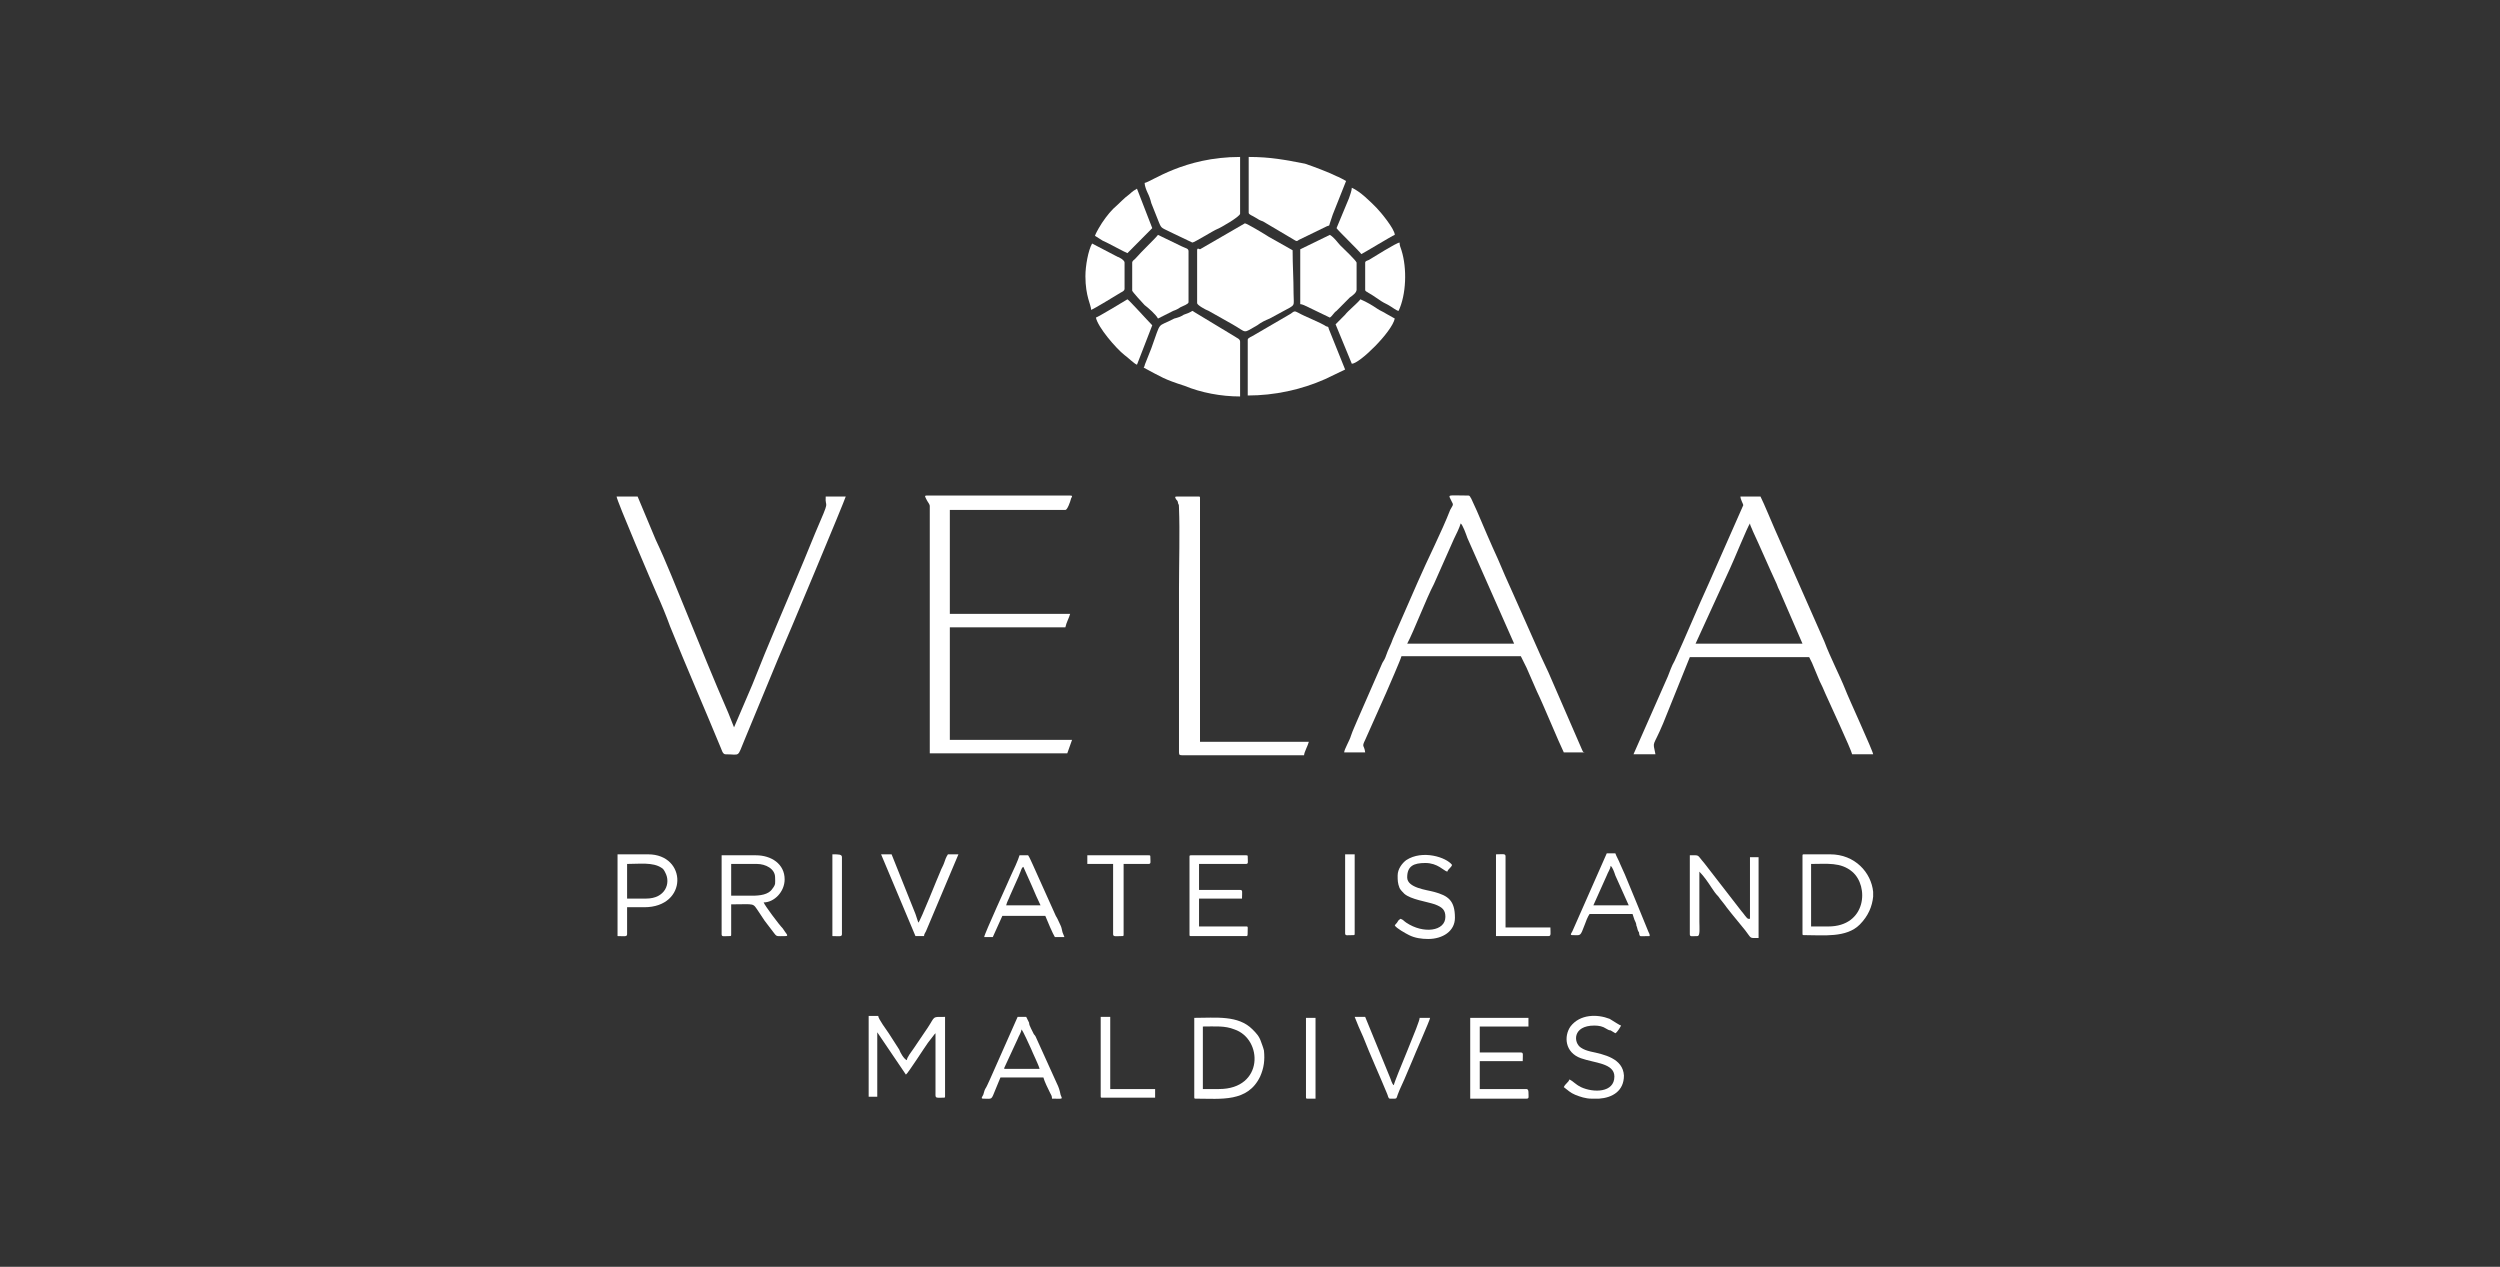 <?xml version="1.0" encoding="UTF-8"?> <svg xmlns="http://www.w3.org/2000/svg" width="223" height="113" viewBox="0 0 223 113" fill="none"><rect x="0" y="0" width="223" height="113" fill="#333333" stroke="none"/><path fill-rule="evenodd" clip-rule="evenodd" d="M141.108 66.854L138.127 59.99C137.871 59.475 137.701 59.047 137.446 58.532L134.891 52.783C134.465 51.839 134.039 50.895 133.613 49.866C133.017 48.579 132.25 46.777 131.739 45.576L131.228 44.46C131.143 44.374 131.143 44.203 130.973 44.203C128.929 44.203 129.184 44.031 129.525 44.803C129.695 45.061 129.525 45.147 129.354 45.49C128.588 47.463 127.31 49.952 126.459 51.925L124.244 56.987C124.074 57.502 123.818 57.931 123.648 58.446C123.563 58.703 123.478 58.875 123.307 59.132L121.093 64.195C120.922 64.624 120.667 65.138 120.497 65.653C120.411 65.996 119.9 66.855 119.9 67.112H121.774C121.689 66.425 121.433 66.683 121.774 65.996L123.648 61.792C123.903 61.191 124.925 58.875 125.011 58.532H135.657C135.827 58.875 135.998 59.218 136.168 59.561L137.105 61.706C137.616 62.736 139.064 66.254 139.49 67.112H141.364C141.193 67.112 141.193 67.026 141.108 66.854ZM125.522 57.416C126.118 56.301 127.225 53.384 127.906 52.096L129.695 48.064C129.865 47.721 130.206 47.034 130.291 46.691C130.462 46.777 130.802 47.721 130.887 47.978L135.061 57.416H125.522Z" fill="white"></path><path fill-rule="evenodd" clip-rule="evenodd" d="M150.732 58.617H161.379C161.464 58.789 161.549 58.96 161.634 59.132L162.315 60.762C162.486 61.105 162.656 61.449 162.826 61.877C163.167 62.65 165.126 66.854 165.211 67.283H167.085C167.085 67.026 164.871 62.221 164.615 61.534C164.104 60.247 163.252 58.617 162.741 57.244L158.312 47.205C157.972 46.433 157.375 44.974 157.035 44.288H155.246C155.246 44.545 155.502 44.974 155.502 45.06L152.436 52.01C151.413 54.241 150.391 56.729 149.369 58.96C149.114 59.389 148.944 59.904 148.773 60.333L145.707 67.283H147.666C147.41 65.996 147.41 66.768 148.347 64.537L150.732 58.617ZM154.309 50.723C154.565 50.208 155.928 46.862 156.098 46.691C156.098 46.862 156.268 47.12 156.353 47.377C157.035 48.836 157.801 50.637 158.483 52.096C158.568 52.353 158.653 52.525 158.738 52.697L160.782 57.416H151.243L154.309 50.723Z" fill="white"></path><path fill-rule="evenodd" clip-rule="evenodd" d="M84.725 55.957H95.031C95.116 55.528 95.371 55.099 95.457 54.756H84.725V45.489H95.031C95.201 45.489 95.457 44.803 95.542 44.46C95.627 44.288 95.712 44.202 95.457 44.202H82.681C82.425 44.202 82.51 44.288 82.681 44.631C82.766 44.803 82.936 44.974 82.936 45.146V67.197H95.201L95.627 65.996H84.725V55.957Z" fill="white"></path><path fill-rule="evenodd" clip-rule="evenodd" d="M72.716 47.549C72.375 48.407 72.034 49.179 71.694 50.037C70.16 53.726 68.542 57.416 67.094 61.105L65.476 64.88L64.965 63.593C63.688 60.676 62.41 57.502 61.218 54.584C60.366 52.525 59.429 50.123 58.492 48.149L56.874 44.288H55C55 44.631 58.236 52.182 58.577 52.954C59.003 53.898 59.429 54.928 59.77 55.871C61.218 59.475 62.836 63.164 64.284 66.682C64.369 66.854 64.454 67.283 64.71 67.283C66.072 67.283 65.732 67.626 66.413 65.996L69.394 58.789C70.16 57.073 75.356 44.631 75.441 44.288H73.653C73.567 45.489 74.163 44.202 72.716 47.549Z" fill="white"></path><path fill-rule="evenodd" clip-rule="evenodd" d="M106.784 22.322V27.041C106.784 27.213 107.551 27.642 107.806 27.728L109.936 28.929C111.298 29.701 110.787 29.787 112.15 29.015C112.491 28.758 112.831 28.586 113.257 28.414L114.364 27.814C115.642 27.127 115.386 27.385 115.386 26.183C115.386 24.811 115.301 23.695 115.301 22.322L113.172 21.121C112.917 20.95 111.213 19.92 111.043 19.92L107.04 22.237C106.869 22.151 106.784 22.151 106.784 22.322Z" fill="white"></path><path fill-rule="evenodd" clip-rule="evenodd" d="M107.04 66.082V44.46C107.04 44.288 107.04 44.288 106.869 44.288H104.996C104.74 44.288 104.825 44.374 104.91 44.545C104.996 44.631 105.081 44.717 105.081 44.889C105.166 45.06 105.166 45.06 105.166 45.318C105.251 47.377 105.166 50.294 105.166 52.439V67.111C105.166 67.369 105.251 67.369 105.507 67.369H116.323C116.323 67.111 116.664 66.511 116.749 66.168H107.04V66.082Z" fill="white"></path><path fill-rule="evenodd" clip-rule="evenodd" d="M111.979 19.405C112.235 19.577 112.405 19.663 112.66 19.749L115.556 21.465C115.727 21.551 115.727 21.465 115.897 21.379L118.367 20.178C118.622 20.092 118.537 20.178 118.622 19.92C118.708 19.663 118.793 19.405 118.878 19.148L120.07 16.145C119.9 16.059 119.474 15.802 119.219 15.716C118.537 15.373 117.174 14.858 116.408 14.601C114.619 14.257 113.342 14 111.383 14V18.977C111.383 19.148 111.724 19.234 111.979 19.405Z" fill="white"></path><path fill-rule="evenodd" clip-rule="evenodd" d="M118.537 29.358C118.452 29.101 118.537 29.187 118.282 29.101C117.771 28.758 116.408 28.243 115.812 27.9C115.471 27.728 115.471 27.728 115.131 27.986L111.894 29.873C111.639 30.045 111.298 30.131 111.298 30.302V35.279C113.683 35.279 116.067 34.764 118.197 33.82L119.985 32.962L118.537 29.358Z" fill="white"></path><path fill-rule="evenodd" clip-rule="evenodd" d="M110.617 35.365V30.474C110.617 30.217 110.276 30.131 110.191 30.045L106.358 27.729C106.103 27.9 105.847 27.986 105.592 28.072C105.336 28.243 105.081 28.329 104.74 28.415C103.122 29.273 103.633 28.501 102.696 31.075L102.185 32.362C102.1 32.533 102.1 32.705 102.015 32.791C103.633 33.649 103.803 33.82 105.677 34.421C107.125 35.022 108.914 35.365 110.617 35.365Z" fill="white"></path><path fill-rule="evenodd" clip-rule="evenodd" d="M102.696 18.119C102.951 18.719 103.122 19.234 103.377 19.834C103.633 20.435 103.548 20.264 104.74 20.864L106.358 21.636C106.529 21.636 108.317 20.521 108.573 20.435C108.828 20.349 110.617 19.32 110.617 19.062V14C105.592 14 102.696 16.231 102.1 16.317C102.1 16.574 102.27 17.003 102.355 17.175C102.525 17.518 102.611 17.775 102.696 18.119Z" fill="white"></path><path fill-rule="evenodd" clip-rule="evenodd" d="M121.008 25.841V23.438C121.008 23.267 119.815 22.151 119.56 21.894C119.304 21.637 119.049 21.208 118.623 20.95L115.982 22.237V27.128C116.153 27.128 116.493 27.299 116.664 27.385L118.623 28.329C118.878 28.158 118.963 27.9 119.219 27.729L120.411 26.527C120.667 26.356 121.008 26.098 121.008 25.841Z" fill="white"></path><path fill-rule="evenodd" clip-rule="evenodd" d="M103.292 28.415L104.655 27.729C104.91 27.643 105.08 27.557 105.336 27.385C105.506 27.299 106.017 27.128 106.017 26.956V22.409C106.017 22.151 105.762 22.151 105.421 21.98L103.292 20.95C103.121 21.208 101.844 22.409 101.248 23.095C101.163 23.181 100.992 23.267 100.992 23.438V25.927C100.992 26.012 101.929 27.042 102.099 27.214C102.44 27.471 103.121 28.072 103.292 28.415Z" fill="white"></path><path fill-rule="evenodd" clip-rule="evenodd" d="M82.766 91.651L81.488 93.538C81.318 93.796 80.892 94.311 80.892 94.568C80.637 94.482 80.296 93.882 80.211 93.624L79.274 92.165C79.104 91.908 78.337 90.879 78.337 90.621H77.485V97.828H78.252V92.08L80.807 95.855C80.977 95.769 82.51 93.367 82.766 93.023L83.362 92.251C83.447 92.165 83.447 92.165 83.447 92.165V97.314C83.447 98 83.362 97.914 84.129 97.914C84.299 97.914 84.299 97.914 84.299 97.743V90.707C83.107 90.707 83.447 90.621 82.766 91.651Z" fill="white"></path><path fill-rule="evenodd" clip-rule="evenodd" d="M68.117 80.496C69.054 80.496 69.99 79.552 69.99 78.437C69.99 77.064 68.798 76.292 67.435 76.292H64.369V83.328C64.369 83.585 64.54 83.499 65.05 83.499C65.221 83.499 65.221 83.499 65.221 83.328V80.668C67.435 80.668 67.095 80.496 67.691 81.354C67.861 81.612 68.031 81.869 68.202 82.126L69.054 83.242C69.309 83.585 69.309 83.499 70.076 83.499C70.416 83.499 70.076 83.242 69.82 82.813C69.479 82.47 68.202 80.754 68.117 80.496ZM67.095 79.896H65.221V77.064H67.52C68.287 77.064 69.139 77.493 69.139 78.265C69.139 78.78 69.224 78.866 68.883 79.295C68.543 79.81 67.776 79.896 67.095 79.896Z" fill="white"></path><path fill-rule="evenodd" clip-rule="evenodd" d="M155.928 81.955C155.758 81.869 155.502 81.44 155.332 81.268L152.01 76.978C151.329 76.206 151.669 76.292 150.732 76.292V83.328C150.732 83.585 150.903 83.499 151.414 83.499C151.669 83.499 151.584 82.727 151.584 82.212V77.751C152.01 78.18 152.351 78.694 152.691 79.209C152.862 79.467 153.032 79.724 153.288 79.981C153.458 80.239 153.628 80.41 153.884 80.754C154.054 81.011 154.224 81.183 154.48 81.526L155.672 82.984C156.269 83.757 156.013 83.671 156.865 83.671V76.463H156.098V81.955H155.928Z" fill="white"></path><path fill-rule="evenodd" clip-rule="evenodd" d="M112.49 92.938C112.32 92.423 112.064 92.165 111.724 91.822C110.446 90.535 108.487 90.793 106.528 90.793V97.828C106.528 98 106.528 98 106.699 98C108.913 98 111.298 98.343 112.405 96.026C112.746 95.254 112.831 94.568 112.746 93.71C112.661 93.367 112.575 93.195 112.49 92.938ZM108.743 97.142H107.295V91.565C108.402 91.565 109.254 91.479 110.106 91.822C112.661 92.68 112.746 97.142 108.743 97.142Z" fill="white"></path><path fill-rule="evenodd" clip-rule="evenodd" d="M163.252 76.206H160.953C160.782 76.206 160.782 76.206 160.782 76.378V83.242C160.782 83.413 160.782 83.413 160.953 83.413C162.656 83.413 164.7 83.671 165.892 82.47C166.659 81.697 167 80.839 167.085 79.981V79.552C166.915 77.836 165.467 76.206 163.252 76.206ZM163.082 82.641H161.549V77.064C162.997 77.064 164.189 76.892 165.211 77.751C166.744 79.037 166.489 82.641 163.082 82.641Z" fill="white"></path><path fill-rule="evenodd" clip-rule="evenodd" d="M111.298 82.813C111.298 82.641 111.298 82.641 111.128 82.641H106.954V80.153H110.787C110.787 79.552 110.872 79.381 110.617 79.381H106.954V77.064H111.128C111.383 77.064 111.298 76.893 111.298 76.464C111.298 76.292 111.298 76.292 111.128 76.292H106.273C106.103 76.292 106.103 76.292 106.103 76.464V83.328C106.103 83.499 106.103 83.499 106.273 83.499H111.213C111.298 83.499 111.298 83.328 111.298 82.813Z" fill="white"></path><path fill-rule="evenodd" clip-rule="evenodd" d="M121.433 22.666C121.774 22.495 124.159 21.036 124.414 20.95C124.414 20.436 123.137 18.891 122.796 18.548C122.2 17.947 121.348 17.089 120.581 16.746C120.581 17.003 120.411 17.433 120.326 17.69L119.219 20.35C119.389 20.607 121.178 22.323 121.433 22.666Z" fill="white"></path><path fill-rule="evenodd" clip-rule="evenodd" d="M124.414 28.414C124.244 28.328 123.818 28.071 123.648 27.985C123.392 27.814 123.137 27.728 122.881 27.556C122.37 27.213 121.944 26.956 121.348 26.698C121.093 27.041 120.241 27.728 119.986 28.071L119.134 28.929L120.582 32.447C121.263 32.447 124.159 29.616 124.414 28.414Z" fill="white"></path><path fill-rule="evenodd" clip-rule="evenodd" d="M136.168 97.142H131.994V94.654H135.827C135.827 94.053 135.912 93.882 135.657 93.882H131.994V91.565H136.338V90.793H131.143V98H136.168C136.423 98 136.338 97.829 136.338 97.4C136.338 97.228 136.253 97.142 136.168 97.142Z" fill="white"></path><path fill-rule="evenodd" clip-rule="evenodd" d="M121.774 23.439V25.841C121.774 26.013 121.945 26.013 122.03 26.098C122.2 26.184 122.285 26.27 122.456 26.356C122.711 26.527 122.967 26.699 123.222 26.871C123.478 27.042 123.733 27.128 123.989 27.3C124.159 27.385 124.585 27.729 124.755 27.729C125.437 26.27 125.522 23.953 125.011 22.323C124.926 22.066 124.841 21.894 124.841 21.637C124.585 21.637 122.541 22.924 122.115 23.181C121.945 23.267 121.774 23.267 121.774 23.439Z" fill="white"></path><path fill-rule="evenodd" clip-rule="evenodd" d="M100.567 26.698C100.141 26.956 98.011 28.243 97.756 28.328C97.926 29.186 99.544 31.074 100.311 31.675C100.567 31.846 101.163 32.447 101.418 32.533L102.781 29.015C102.355 28.586 100.737 26.784 100.567 26.698Z" fill="white"></path><path fill-rule="evenodd" clip-rule="evenodd" d="M100.567 22.58L102.781 20.349L101.418 16.831C101.248 16.917 100.993 17.088 100.822 17.26C100.141 17.775 99.971 18.032 99.289 18.633C98.863 19.062 98.352 19.748 98.012 20.349C97.926 20.52 97.756 20.778 97.671 21.035C97.926 21.207 98.097 21.293 98.352 21.464C98.778 21.636 100.311 22.494 100.567 22.58Z" fill="white"></path><path fill-rule="evenodd" clip-rule="evenodd" d="M94.264 96.627L92.476 92.68C92.391 92.509 92.391 92.423 92.22 92.251C92.135 92.08 92.05 91.908 91.965 91.737C91.88 91.565 91.794 91.393 91.794 91.222C91.709 91.05 91.624 90.879 91.539 90.707H90.772L88.302 96.284C88.132 96.627 88.047 96.885 87.877 97.142C87.791 97.314 87.791 97.4 87.706 97.657C87.621 97.829 87.451 98 87.706 98C88.558 98 88.388 98.172 88.814 97.142L89.239 96.112H93.072C93.157 96.456 93.498 97.142 93.668 97.485C93.753 97.657 93.839 97.743 93.839 98C94.861 98 94.775 98.086 94.605 97.657C94.52 97.228 94.435 96.971 94.264 96.627ZM89.58 95.254L90.772 92.68C90.858 92.423 91.113 92.08 91.113 91.823C91.283 91.994 91.794 93.195 91.965 93.538C92.135 93.968 92.646 94.997 92.731 95.34H89.58V95.254Z" fill="white"></path><path fill-rule="evenodd" clip-rule="evenodd" d="M94.605 82.555C94.434 82.212 94.349 81.955 94.179 81.698L92.135 77.15C91.964 76.807 91.879 76.549 91.709 76.292H90.942C90.857 76.635 90.346 77.751 90.176 78.094C90.005 78.523 87.791 83.328 87.791 83.585H88.558L89.409 81.698H93.242C93.412 82.126 93.923 83.328 94.094 83.585H94.945C94.86 83.413 94.86 83.328 94.775 83.156C94.69 82.813 94.69 82.727 94.605 82.555ZM89.75 80.754C89.835 80.41 90.005 80.153 90.091 79.896L90.857 78.18C90.942 78.008 90.942 77.922 91.028 77.751C91.113 77.579 91.113 77.407 91.283 77.322L92.05 79.038C92.305 79.638 92.561 80.239 92.816 80.754H89.75Z" fill="white"></path><path fill-rule="evenodd" clip-rule="evenodd" d="M144.94 78.008C144.77 77.665 144.685 77.407 144.515 77.064C144.429 76.806 144.174 76.377 144.089 76.12H143.322L140.256 83.07C140.171 83.242 140.001 83.413 140.256 83.413C141.023 83.413 140.937 83.585 141.363 82.469C141.448 82.212 141.619 81.783 141.789 81.526H145.622C145.707 81.783 145.707 81.783 145.792 82.04C145.877 82.212 145.963 82.384 145.963 82.555C146.048 82.727 146.048 82.898 146.133 83.07C146.218 83.156 146.218 83.242 146.218 83.328C146.303 83.585 146.218 83.499 147.155 83.499C147.155 83.242 147.07 83.242 146.985 82.984C146.644 82.126 145.366 79.037 144.94 78.008ZM142.13 80.753L143.322 78.094C143.407 77.836 143.663 77.493 143.663 77.236C143.833 77.321 144.004 77.836 144.089 78.094L145.281 80.753H142.13Z" fill="white"></path><path fill-rule="evenodd" clip-rule="evenodd" d="M57.81 76.206H55.085V83.499C55.681 83.499 55.937 83.585 55.937 83.328V80.925H57.47C61.388 80.925 61.303 76.206 57.81 76.206ZM57.64 80.153H55.937V77.064C57.044 77.064 58.236 76.892 59.003 77.407C59.173 77.493 59.258 77.665 59.343 77.836C59.855 78.78 59.343 80.153 57.64 80.153Z" fill="white"></path><path fill-rule="evenodd" clip-rule="evenodd" d="M99.971 26.098C100.141 26.012 100.311 25.926 100.311 25.754V23.438C100.311 23.266 100.141 23.18 100.056 23.095C99.885 23.009 99.8 22.923 99.715 22.923L97.415 21.722C97.075 22.322 96.819 23.695 96.819 24.639C96.819 26.441 97.33 27.213 97.33 27.642C97.586 27.556 99.545 26.355 99.971 26.098Z" fill="white"></path><path fill-rule="evenodd" clip-rule="evenodd" d="M127.906 79.553C127.31 79.381 125.521 79.21 125.521 78.266C125.521 77.236 126.117 76.979 127.14 76.979C128.247 76.979 128.758 77.665 129.098 77.751C129.184 77.494 129.439 77.408 129.524 77.151C129.013 76.464 126.884 75.778 125.436 76.722C125.095 76.979 124.67 77.494 124.67 78.094C124.67 78.523 124.67 78.781 124.84 79.21C124.925 79.381 125.095 79.553 125.266 79.725C125.862 80.239 127.225 80.411 127.991 80.668C128.673 80.926 128.928 81.183 128.928 81.784C128.928 83.071 126.969 83.328 125.436 82.299C125.181 82.127 125.181 82.041 124.925 81.956C124.84 82.041 124.755 82.041 124.67 82.213C124.584 82.385 124.499 82.385 124.414 82.556C124.584 82.814 125.351 83.243 125.692 83.414C126.203 83.671 126.799 83.757 127.395 83.757C128.673 83.757 129.78 83.071 129.78 81.87C129.78 80.325 129.184 79.896 127.906 79.553Z" fill="white"></path><path fill-rule="evenodd" clip-rule="evenodd" d="M141.874 93.796C141.533 93.71 141.278 93.624 141.022 93.453C140.341 93.024 140.256 91.48 142.215 91.48C142.641 91.48 142.981 91.565 143.237 91.737C143.407 91.823 143.492 91.909 143.663 91.909C143.833 91.994 143.918 92.08 144.089 92.166C144.259 92.08 144.514 91.651 144.6 91.48C144.514 91.48 144.003 91.136 143.577 90.879C142.47 90.45 140.937 90.45 140.085 91.565C139.489 92.423 139.574 93.882 141.022 94.397C142.215 94.826 144.003 94.826 144.003 96.027C144.003 97.486 142.13 97.486 141.022 96.971C140.511 96.713 140.341 96.456 140 96.284C139.915 96.456 139.915 96.456 139.745 96.628C139.66 96.713 139.574 96.799 139.489 96.971C139.83 97.228 140.085 97.486 140.511 97.657C140.937 97.829 141.448 98 141.959 98H142.641C143.833 97.915 144.855 97.314 144.855 95.941C144.77 94.397 143.066 94.053 141.874 93.796Z" fill="white"></path><path fill-rule="evenodd" clip-rule="evenodd" d="M84.214 76.978C84.129 77.236 83.959 77.493 83.873 77.751C83.703 78.094 82.085 82.212 81.914 82.298C81.829 82.041 81.744 81.783 81.659 81.526L79.53 76.206H78.593L81.659 83.499H82.425C82.425 83.328 82.511 83.242 82.596 83.07L85.492 76.206H84.555C84.384 76.463 84.299 76.721 84.214 76.978Z" fill="white"></path><path fill-rule="evenodd" clip-rule="evenodd" d="M124.329 96.799C124.159 96.713 124.073 96.284 123.988 96.112L121.774 90.707H120.837C120.922 90.964 121.433 92.166 121.603 92.509C122.2 94.053 123.137 96.112 123.733 97.571C123.818 97.743 123.818 98 123.988 98H124.414C124.584 98 124.584 97.914 124.67 97.657C124.755 97.485 124.755 97.4 124.84 97.228C125.01 96.885 125.095 96.627 125.266 96.284C125.521 95.683 125.777 95.083 126.032 94.482C126.118 94.225 127.565 90.964 127.565 90.793H126.629C126.714 91.05 124.414 96.284 124.329 96.799Z" fill="white"></path><path fill-rule="evenodd" clip-rule="evenodd" d="M99.289 83.328C99.289 83.585 99.544 83.499 100.055 83.499C100.226 83.499 100.226 83.499 100.226 83.328V77.064H102.44C102.696 77.064 102.611 76.893 102.611 76.464C102.611 76.292 102.611 76.292 102.44 76.292H96.989V77.064H99.289V83.328Z" fill="white"></path><path fill-rule="evenodd" clip-rule="evenodd" d="M134.294 82.641V76.378C134.294 76.12 134.039 76.206 133.442 76.206V83.499H138.127C138.382 83.499 138.297 83.242 138.297 82.727H134.294V82.641Z" fill="white"></path><path fill-rule="evenodd" clip-rule="evenodd" d="M99.033 90.707H98.182V97.743C98.182 97.914 98.182 97.914 98.352 97.914H103.036V97.142H99.033V90.707Z" fill="white"></path><path fill-rule="evenodd" clip-rule="evenodd" d="M74.249 76.206V83.499C74.845 83.499 75.101 83.585 75.101 83.328V76.463C75.101 76.206 74.845 76.206 74.249 76.206Z" fill="white"></path><path fill-rule="evenodd" clip-rule="evenodd" d="M116.493 97.829C116.493 98 116.493 98 116.664 98H117.345V90.793H116.493V97.829Z" fill="white"></path><path fill-rule="evenodd" clip-rule="evenodd" d="M120.837 76.206H119.985V83.242C119.985 83.499 120.156 83.413 120.667 83.413C120.837 83.413 120.837 83.413 120.837 83.242V76.206Z" fill="white"></path></svg> 